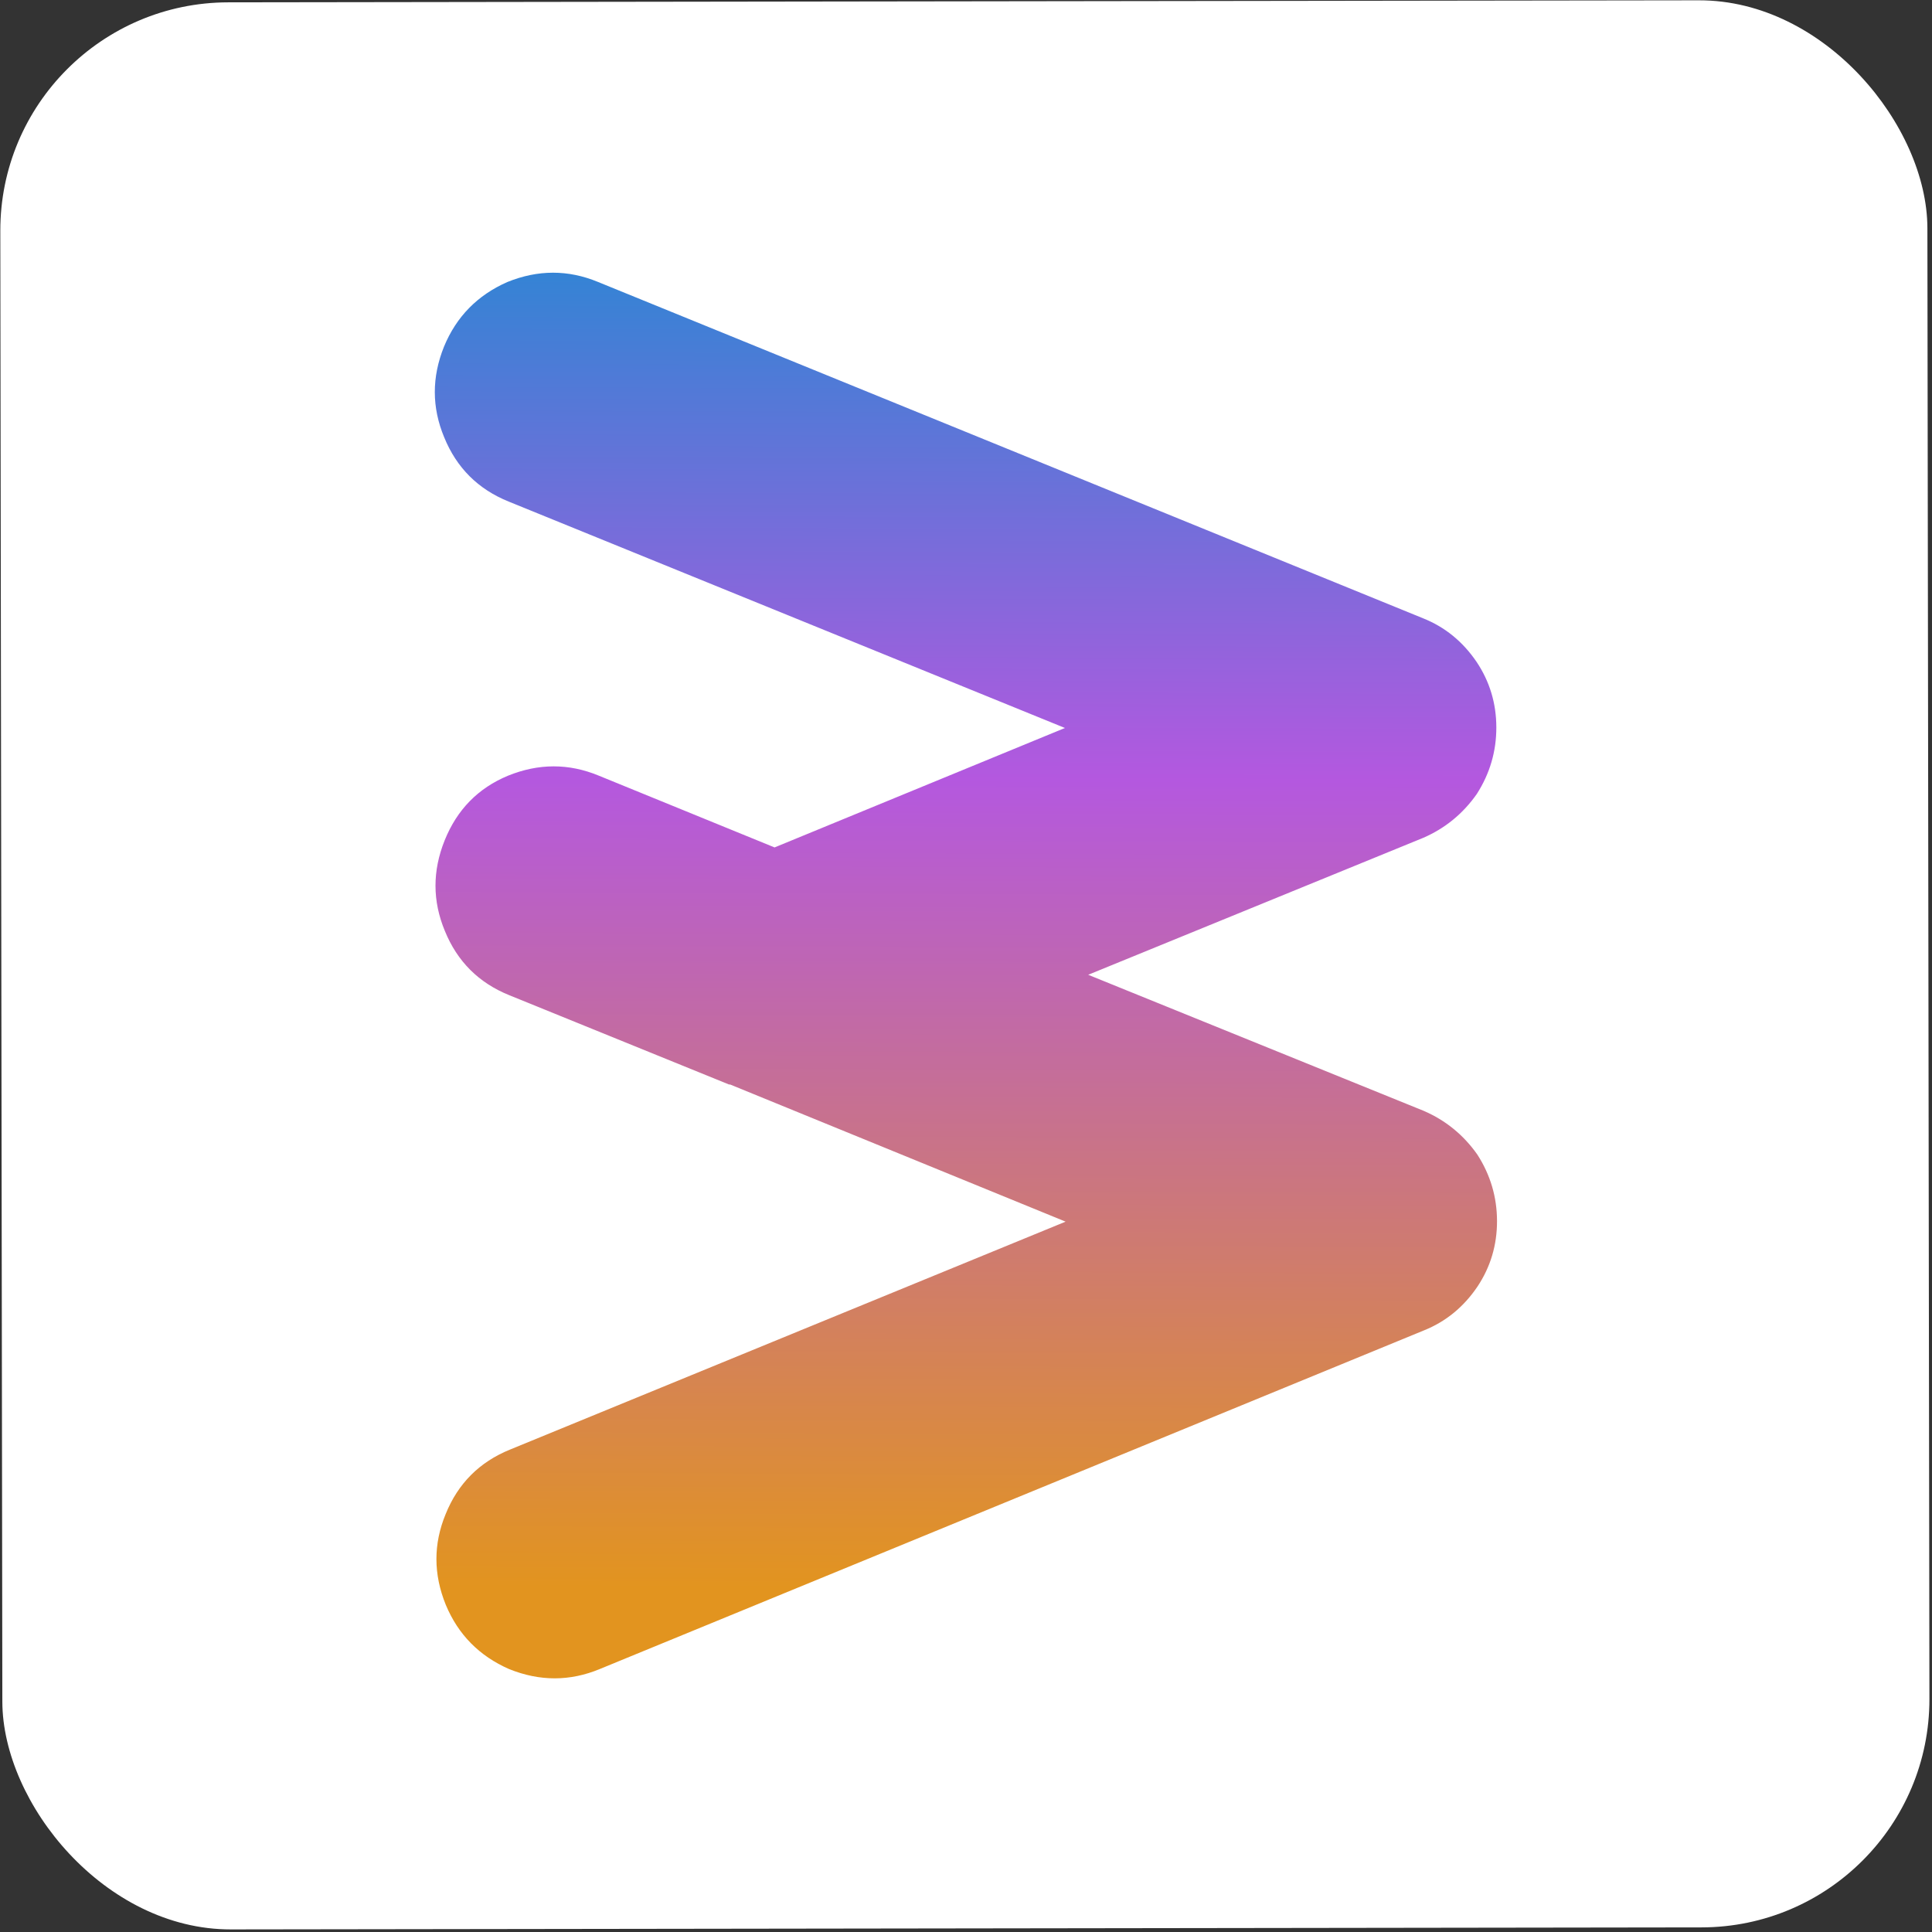<svg width="508" height="508" viewBox="0 0 508 508" fill="none" xmlns="http://www.w3.org/2000/svg">
<rect x="0" y="0" width="508" height="508" fill="#333333" stroke="none"/>
<rect y="0.698" width="506.707" height="506.707" rx="60" transform="rotate(-0.079 0 0.698)" fill="white"/>
<path d="M116.787 114.963C113.522 107.118 113.511 99.173 116.754 91.127C119.998 83.273 125.543 77.618 133.387 74.161C141.424 70.895 149.369 70.884 157.223 74.128L374.166 162.568C379.912 164.857 384.608 168.68 388.253 174.035C391.706 179.2 393.437 184.941 393.446 191.259C393.455 197.577 391.74 203.419 388.301 208.784C384.671 213.958 379.985 217.794 374.245 220.291L286.131 256.309L374.344 292.085C380.091 294.566 384.787 298.389 388.432 303.553C391.885 308.909 393.616 314.746 393.625 321.064C393.634 327.382 391.919 333.128 388.48 338.302C384.849 343.667 380.164 347.503 374.424 349.808L157.726 438.845C149.881 442.111 141.936 442.122 133.89 438.878C126.036 435.443 120.476 429.803 117.21 421.958C113.945 413.921 113.934 405.976 117.177 398.122C120.421 390.076 126.061 384.421 134.098 381.155L280.189 321.22L191.976 285.157L191.688 285.157L133.933 261.688C125.888 258.445 120.232 252.805 116.966 244.768C113.701 236.923 113.69 228.978 116.933 220.932C120.177 212.887 125.721 207.231 133.566 203.966C141.603 200.7 149.548 200.689 157.402 203.933L203.664 222.823L280.011 191.415L133.754 131.884C125.709 128.64 120.053 123 116.787 114.963Z" fill="url(#paint0_linear_858_4141)"/>
<defs>
<linearGradient id="paint0_linear_858_4141" x1="215.003" y1="455.138" x2="216.788" y2="8.91" gradientUnits="userSpaceOnUse">
<stop offset="0.084" stop-color="#E2941F"/>
<stop offset="0.561" stop-color="#B458DF"/>
<stop offset="0.932" stop-color="#158ED2"/>
</linearGradient>
</defs>
</svg>
